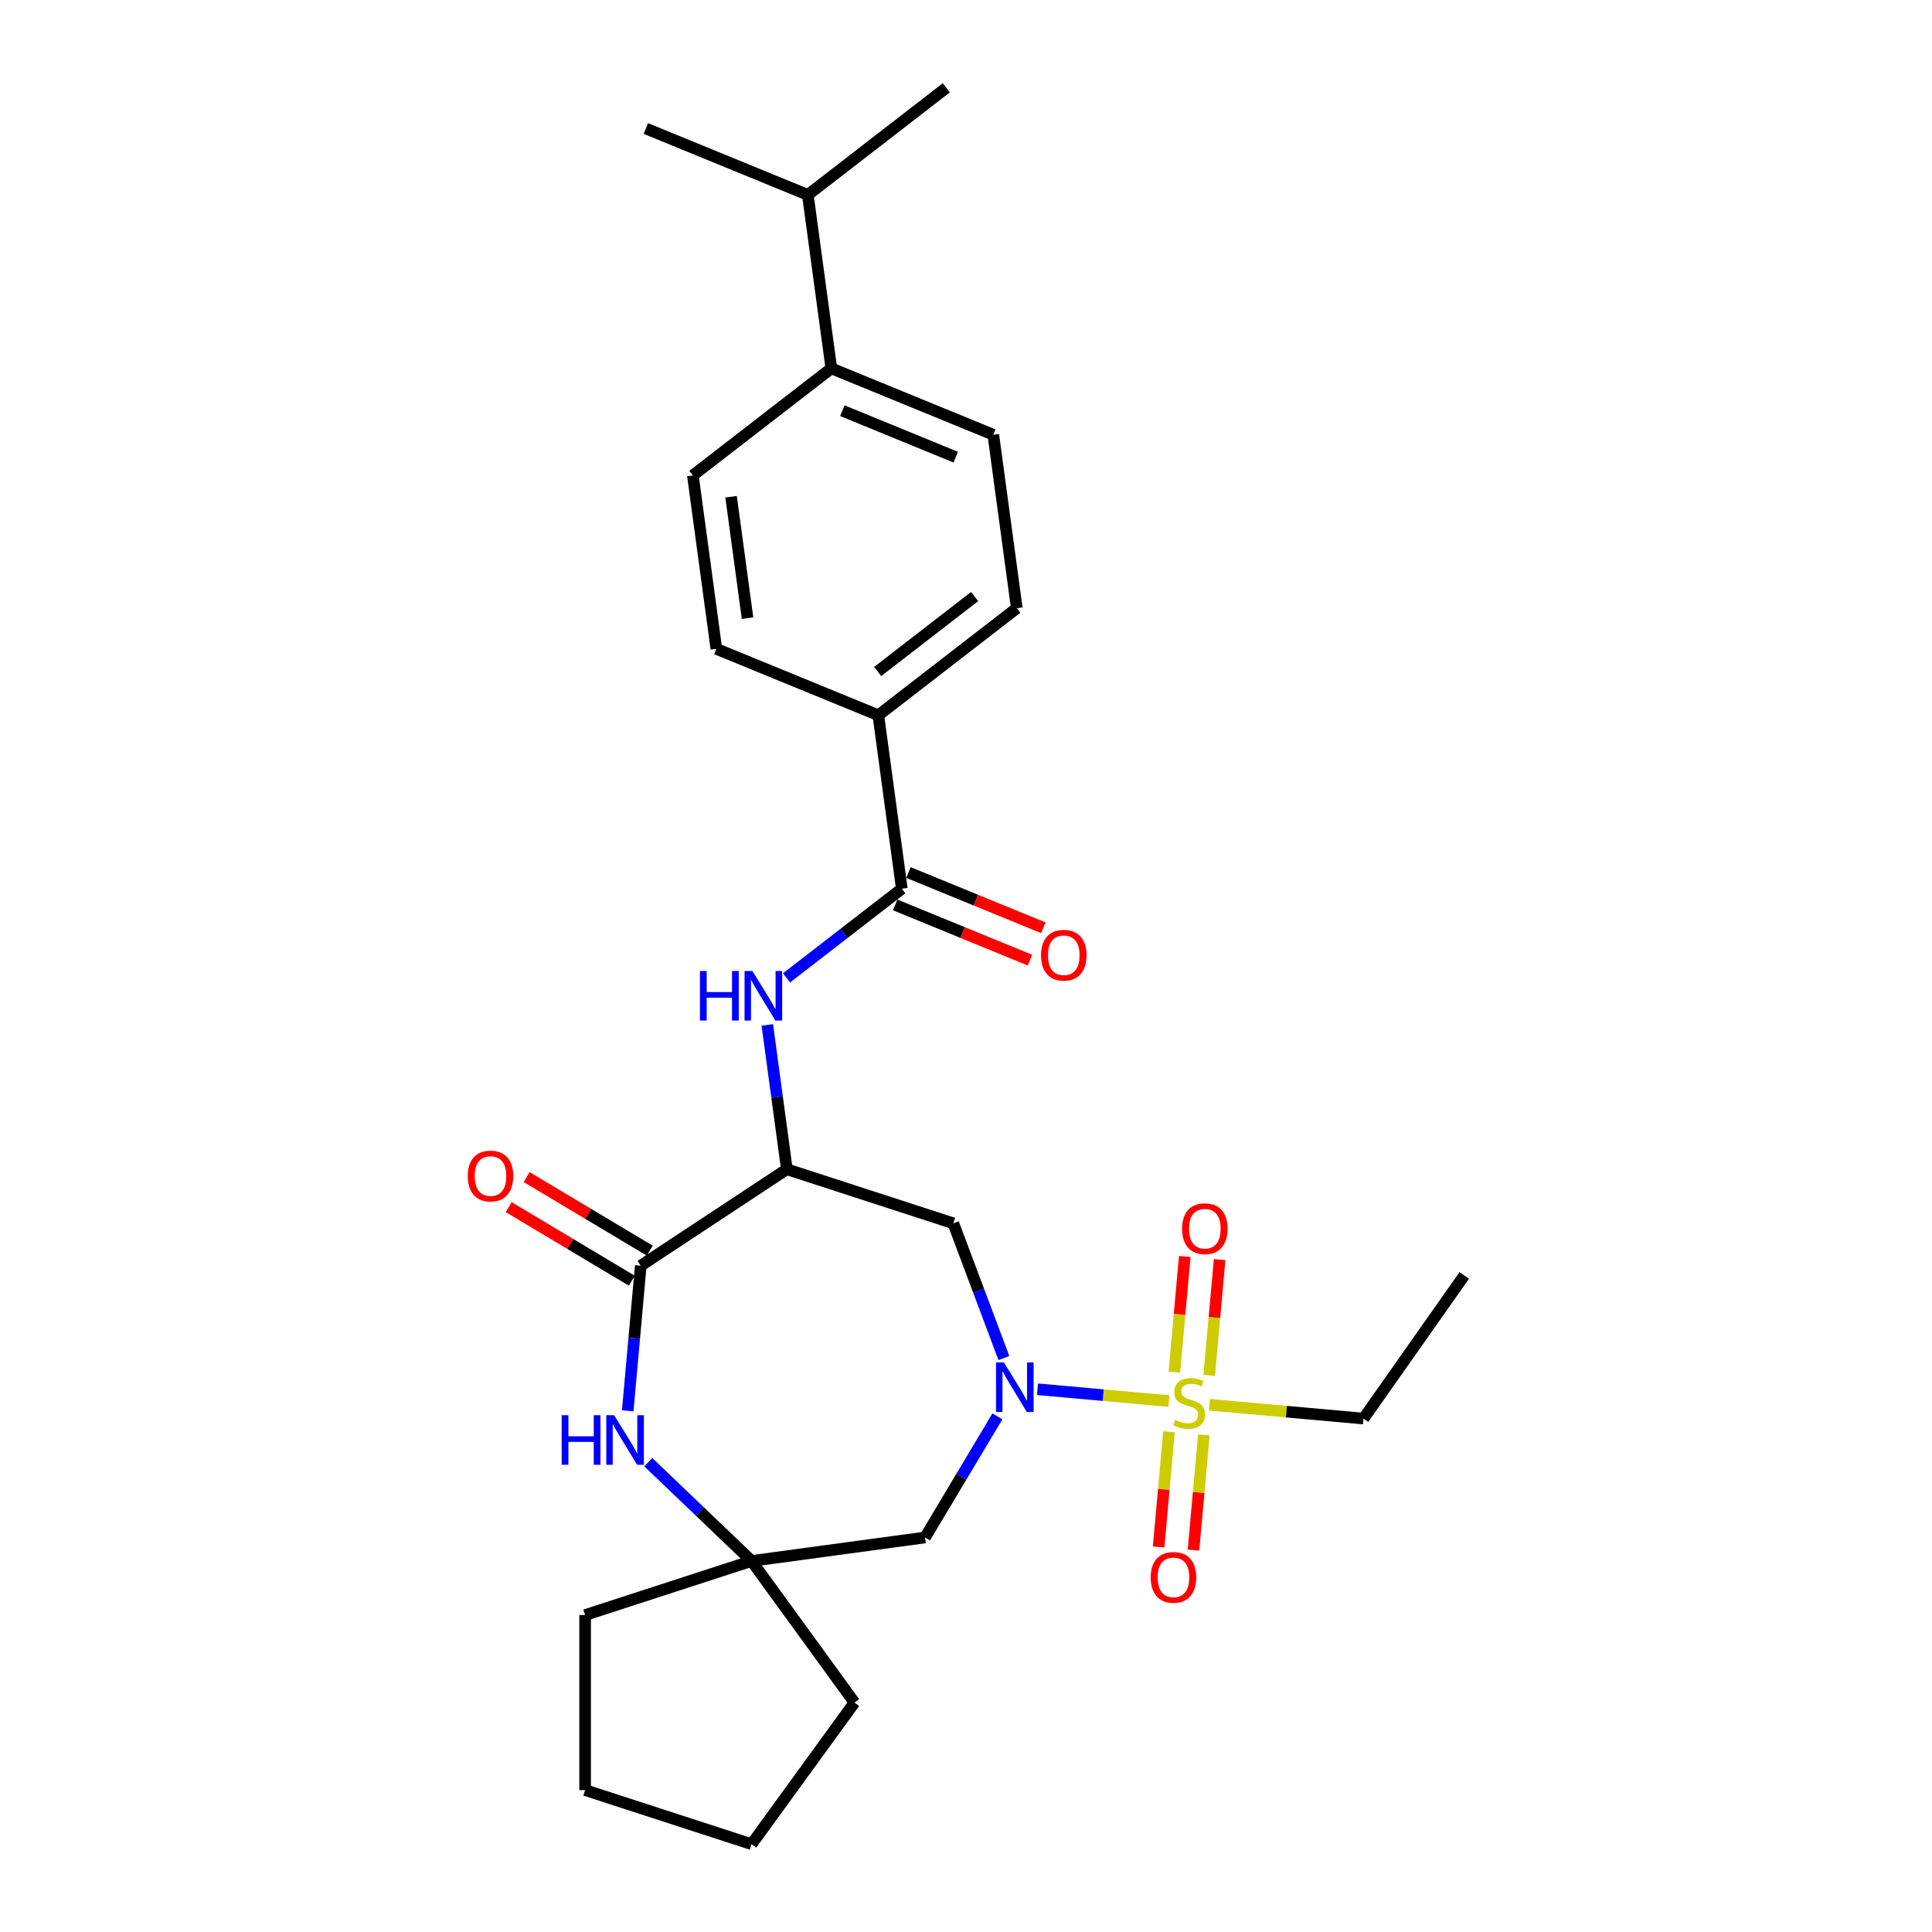 <?xml version='1.0' encoding='iso-8859-1'?>
<svg version='1.1' baseProfile='full'
              xmlns='http://www.w3.org/2000/svg'
                      xmlns:rdkit='http://www.rdkit.org/xml'
                      xmlns:xlink='http://www.w3.org/1999/xlink'
                  xml:space='preserve'
width='1000px' height='1000px' viewBox='0 0 1000 1000'>
<!-- END OF HEADER -->
<rect style='opacity:1.0;fill:#FFFFFF;stroke:none' width='1000' height='1000' x='0' y='0'> </rect>
<path class='bond-0' d='M 605.016,725.193 L 571.01,722.132' style='fill:none;fill-rule:evenodd;stroke:#CCCC00;stroke-width:6px;stroke-linecap:butt;stroke-linejoin:miter;stroke-opacity:1' />
<path class='bond-0' d='M 571.01,722.132 L 537.004,719.072' style='fill:none;fill-rule:evenodd;stroke:#0000FF;stroke-width:6px;stroke-linecap:butt;stroke-linejoin:miter;stroke-opacity:1' />
<path class='bond-9' d='M 625.886,711.892 L 628.582,681.933' style='fill:none;fill-rule:evenodd;stroke:#CCCC00;stroke-width:6px;stroke-linecap:butt;stroke-linejoin:miter;stroke-opacity:1' />
<path class='bond-9' d='M 628.582,681.933 L 631.278,651.974' style='fill:none;fill-rule:evenodd;stroke:#FF0000;stroke-width:6px;stroke-linecap:butt;stroke-linejoin:miter;stroke-opacity:1' />
<path class='bond-9' d='M 607.839,710.267 L 610.535,680.308' style='fill:none;fill-rule:evenodd;stroke:#CCCC00;stroke-width:6px;stroke-linecap:butt;stroke-linejoin:miter;stroke-opacity:1' />
<path class='bond-9' d='M 610.535,680.308 L 613.231,650.35' style='fill:none;fill-rule:evenodd;stroke:#FF0000;stroke-width:6px;stroke-linecap:butt;stroke-linejoin:miter;stroke-opacity:1' />
<path class='bond-10' d='M 605.066,741.071 L 602.382,770.894' style='fill:none;fill-rule:evenodd;stroke:#CCCC00;stroke-width:6px;stroke-linecap:butt;stroke-linejoin:miter;stroke-opacity:1' />
<path class='bond-10' d='M 602.382,770.894 L 599.698,800.716' style='fill:none;fill-rule:evenodd;stroke:#FF0000;stroke-width:6px;stroke-linecap:butt;stroke-linejoin:miter;stroke-opacity:1' />
<path class='bond-10' d='M 623.113,742.695 L 620.429,772.518' style='fill:none;fill-rule:evenodd;stroke:#CCCC00;stroke-width:6px;stroke-linecap:butt;stroke-linejoin:miter;stroke-opacity:1' />
<path class='bond-10' d='M 620.429,772.518 L 617.745,802.34' style='fill:none;fill-rule:evenodd;stroke:#FF0000;stroke-width:6px;stroke-linecap:butt;stroke-linejoin:miter;stroke-opacity:1' />
<path class='bond-19' d='M 625.998,727.081 L 665.87,730.67' style='fill:none;fill-rule:evenodd;stroke:#CCCC00;stroke-width:6px;stroke-linecap:butt;stroke-linejoin:miter;stroke-opacity:1' />
<path class='bond-19' d='M 665.87,730.67 L 705.742,734.258' style='fill:none;fill-rule:evenodd;stroke:#000000;stroke-width:6px;stroke-linecap:butt;stroke-linejoin:miter;stroke-opacity:1' />
<path class='bond-4' d='M 519.607,702.922 L 506.523,668.058' style='fill:none;fill-rule:evenodd;stroke:#0000FF;stroke-width:6px;stroke-linecap:butt;stroke-linejoin:miter;stroke-opacity:1' />
<path class='bond-4' d='M 506.523,668.058 L 493.438,633.193' style='fill:none;fill-rule:evenodd;stroke:#000000;stroke-width:6px;stroke-linecap:butt;stroke-linejoin:miter;stroke-opacity:1' />
<path class='bond-7' d='M 516.254,733.11 L 497.529,764.45' style='fill:none;fill-rule:evenodd;stroke:#0000FF;stroke-width:6px;stroke-linecap:butt;stroke-linejoin:miter;stroke-opacity:1' />
<path class='bond-7' d='M 497.529,764.45 L 478.804,795.791' style='fill:none;fill-rule:evenodd;stroke:#000000;stroke-width:6px;stroke-linecap:butt;stroke-linejoin:miter;stroke-opacity:1' />
<path class='bond-1' d='M 407.272,605.196 L 493.438,633.193' style='fill:none;fill-rule:evenodd;stroke:#000000;stroke-width:6px;stroke-linecap:butt;stroke-linejoin:miter;stroke-opacity:1' />
<path class='bond-2' d='M 407.272,605.196 L 331.661,655.108' style='fill:none;fill-rule:evenodd;stroke:#000000;stroke-width:6px;stroke-linecap:butt;stroke-linejoin:miter;stroke-opacity:1' />
<path class='bond-5' d='M 407.272,605.196 L 402.214,567.854' style='fill:none;fill-rule:evenodd;stroke:#000000;stroke-width:6px;stroke-linecap:butt;stroke-linejoin:miter;stroke-opacity:1' />
<path class='bond-5' d='M 402.214,567.854 L 397.156,530.511' style='fill:none;fill-rule:evenodd;stroke:#0000FF;stroke-width:6px;stroke-linecap:butt;stroke-linejoin:miter;stroke-opacity:1' />
<path class='bond-12' d='M 336.307,647.33 L 304.441,628.291' style='fill:none;fill-rule:evenodd;stroke:#000000;stroke-width:6px;stroke-linecap:butt;stroke-linejoin:miter;stroke-opacity:1' />
<path class='bond-12' d='M 304.441,628.291 L 272.575,609.252' style='fill:none;fill-rule:evenodd;stroke:#FF0000;stroke-width:6px;stroke-linecap:butt;stroke-linejoin:miter;stroke-opacity:1' />
<path class='bond-12' d='M 327.014,662.885 L 295.148,643.846' style='fill:none;fill-rule:evenodd;stroke:#000000;stroke-width:6px;stroke-linecap:butt;stroke-linejoin:miter;stroke-opacity:1' />
<path class='bond-12' d='M 295.148,643.846 L 263.282,624.807' style='fill:none;fill-rule:evenodd;stroke:#FF0000;stroke-width:6px;stroke-linecap:butt;stroke-linejoin:miter;stroke-opacity:1' />
<path class='bond-28' d='M 331.661,655.108 L 328.279,692.678' style='fill:none;fill-rule:evenodd;stroke:#000000;stroke-width:6px;stroke-linecap:butt;stroke-linejoin:miter;stroke-opacity:1' />
<path class='bond-28' d='M 328.279,692.678 L 324.898,730.248' style='fill:none;fill-rule:evenodd;stroke:#0000FF;stroke-width:6px;stroke-linecap:butt;stroke-linejoin:miter;stroke-opacity:1' />
<path class='bond-3' d='M 335.535,756.811 L 362.279,782.382' style='fill:none;fill-rule:evenodd;stroke:#0000FF;stroke-width:6px;stroke-linecap:butt;stroke-linejoin:miter;stroke-opacity:1' />
<path class='bond-3' d='M 362.279,782.382 L 389.024,807.952' style='fill:none;fill-rule:evenodd;stroke:#000000;stroke-width:6px;stroke-linecap:butt;stroke-linejoin:miter;stroke-opacity:1' />
<path class='bond-6' d='M 407.106,506.141 L 436.944,483.068' style='fill:none;fill-rule:evenodd;stroke:#0000FF;stroke-width:6px;stroke-linecap:butt;stroke-linejoin:miter;stroke-opacity:1' />
<path class='bond-6' d='M 436.944,483.068 L 466.782,459.995' style='fill:none;fill-rule:evenodd;stroke:#000000;stroke-width:6px;stroke-linecap:butt;stroke-linejoin:miter;stroke-opacity:1' />
<path class='bond-11' d='M 466.782,459.995 L 454.62,370.215' style='fill:none;fill-rule:evenodd;stroke:#000000;stroke-width:6px;stroke-linecap:butt;stroke-linejoin:miter;stroke-opacity:1' />
<path class='bond-13' d='M 463.346,468.378 L 498.241,482.679' style='fill:none;fill-rule:evenodd;stroke:#000000;stroke-width:6px;stroke-linecap:butt;stroke-linejoin:miter;stroke-opacity:1' />
<path class='bond-13' d='M 498.241,482.679 L 533.135,496.98' style='fill:none;fill-rule:evenodd;stroke:#FF0000;stroke-width:6px;stroke-linecap:butt;stroke-linejoin:miter;stroke-opacity:1' />
<path class='bond-13' d='M 470.217,451.612 L 505.112,465.913' style='fill:none;fill-rule:evenodd;stroke:#000000;stroke-width:6px;stroke-linecap:butt;stroke-linejoin:miter;stroke-opacity:1' />
<path class='bond-13' d='M 505.112,465.913 L 540.007,480.214' style='fill:none;fill-rule:evenodd;stroke:#FF0000;stroke-width:6px;stroke-linecap:butt;stroke-linejoin:miter;stroke-opacity:1' />
<path class='bond-8' d='M 478.804,795.791 L 389.024,807.952' style='fill:none;fill-rule:evenodd;stroke:#000000;stroke-width:6px;stroke-linecap:butt;stroke-linejoin:miter;stroke-opacity:1' />
<path class='bond-21' d='M 389.024,807.952 L 442.277,881.249' style='fill:none;fill-rule:evenodd;stroke:#000000;stroke-width:6px;stroke-linecap:butt;stroke-linejoin:miter;stroke-opacity:1' />
<path class='bond-22' d='M 389.024,807.952 L 302.859,835.949' style='fill:none;fill-rule:evenodd;stroke:#000000;stroke-width:6px;stroke-linecap:butt;stroke-linejoin:miter;stroke-opacity:1' />
<path class='bond-15' d='M 454.62,370.215 L 370.788,335.858' style='fill:none;fill-rule:evenodd;stroke:#000000;stroke-width:6px;stroke-linecap:butt;stroke-linejoin:miter;stroke-opacity:1' />
<path class='bond-16' d='M 454.62,370.215 L 526.291,314.793' style='fill:none;fill-rule:evenodd;stroke:#000000;stroke-width:6px;stroke-linecap:butt;stroke-linejoin:miter;stroke-opacity:1' />
<path class='bond-16' d='M 454.286,347.568 L 504.456,308.773' style='fill:none;fill-rule:evenodd;stroke:#000000;stroke-width:6px;stroke-linecap:butt;stroke-linejoin:miter;stroke-opacity:1' />
<path class='bond-14' d='M 430.297,190.656 L 514.129,225.014' style='fill:none;fill-rule:evenodd;stroke:#000000;stroke-width:6px;stroke-linecap:butt;stroke-linejoin:miter;stroke-opacity:1' />
<path class='bond-14' d='M 436.001,212.576 L 494.683,236.627' style='fill:none;fill-rule:evenodd;stroke:#000000;stroke-width:6px;stroke-linecap:butt;stroke-linejoin:miter;stroke-opacity:1' />
<path class='bond-20' d='M 430.297,190.656 L 418.136,100.876' style='fill:none;fill-rule:evenodd;stroke:#000000;stroke-width:6px;stroke-linecap:butt;stroke-linejoin:miter;stroke-opacity:1' />
<path class='bond-30' d='M 430.297,190.656 L 358.627,246.078' style='fill:none;fill-rule:evenodd;stroke:#000000;stroke-width:6px;stroke-linecap:butt;stroke-linejoin:miter;stroke-opacity:1' />
<path class='bond-18' d='M 370.788,335.858 L 358.627,246.078' style='fill:none;fill-rule:evenodd;stroke:#000000;stroke-width:6px;stroke-linecap:butt;stroke-linejoin:miter;stroke-opacity:1' />
<path class='bond-18' d='M 386.92,319.958 L 378.407,257.113' style='fill:none;fill-rule:evenodd;stroke:#000000;stroke-width:6px;stroke-linecap:butt;stroke-linejoin:miter;stroke-opacity:1' />
<path class='bond-17' d='M 526.291,314.793 L 514.129,225.014' style='fill:none;fill-rule:evenodd;stroke:#000000;stroke-width:6px;stroke-linecap:butt;stroke-linejoin:miter;stroke-opacity:1' />
<path class='bond-25' d='M 705.742,734.258 L 757.892,660.173' style='fill:none;fill-rule:evenodd;stroke:#000000;stroke-width:6px;stroke-linecap:butt;stroke-linejoin:miter;stroke-opacity:1' />
<path class='bond-23' d='M 418.136,100.876 L 489.806,45.455' style='fill:none;fill-rule:evenodd;stroke:#000000;stroke-width:6px;stroke-linecap:butt;stroke-linejoin:miter;stroke-opacity:1' />
<path class='bond-24' d='M 418.136,100.876 L 334.304,66.519' style='fill:none;fill-rule:evenodd;stroke:#000000;stroke-width:6px;stroke-linecap:butt;stroke-linejoin:miter;stroke-opacity:1' />
<path class='bond-26' d='M 442.277,881.249 L 389.024,954.545' style='fill:none;fill-rule:evenodd;stroke:#000000;stroke-width:6px;stroke-linecap:butt;stroke-linejoin:miter;stroke-opacity:1' />
<path class='bond-27' d='M 302.859,835.949 L 302.859,926.549' style='fill:none;fill-rule:evenodd;stroke:#000000;stroke-width:6px;stroke-linecap:butt;stroke-linejoin:miter;stroke-opacity:1' />
<path class='bond-29' d='M 389.024,954.545 L 302.859,926.549' style='fill:none;fill-rule:evenodd;stroke:#000000;stroke-width:6px;stroke-linecap:butt;stroke-linejoin:miter;stroke-opacity:1' />
<path  class='atom-0' d='M 608.259 734.943
Q 608.549 735.052, 609.745 735.559
Q 610.941 736.067, 612.245 736.393
Q 613.586 736.683, 614.891 736.683
Q 617.319 736.683, 618.732 735.523
Q 620.146 734.327, 620.146 732.262
Q 620.146 730.848, 619.421 729.978
Q 618.732 729.109, 617.645 728.638
Q 616.558 728.166, 614.746 727.623
Q 612.463 726.934, 611.086 726.282
Q 609.745 725.63, 608.766 724.253
Q 607.824 722.875, 607.824 720.556
Q 607.824 717.331, 609.999 715.338
Q 612.209 713.344, 616.558 713.344
Q 619.53 713.344, 622.9 714.758
L 622.066 717.548
Q 618.986 716.28, 616.667 716.28
Q 614.166 716.28, 612.789 717.331
Q 611.412 718.345, 611.448 720.121
Q 611.448 721.498, 612.137 722.332
Q 612.862 723.165, 613.876 723.636
Q 614.927 724.108, 616.667 724.651
Q 618.986 725.376, 620.363 726.101
Q 621.74 726.826, 622.719 728.311
Q 623.733 729.761, 623.733 732.262
Q 623.733 735.813, 621.342 737.734
Q 618.986 739.618, 615.036 739.618
Q 612.753 739.618, 611.013 739.111
Q 609.31 738.64, 607.281 737.806
L 608.259 734.943
' fill='#CCCC00'/>
<path  class='atom-1' d='M 519.601 705.187
L 528.008 718.777
Q 528.842 720.118, 530.183 722.546
Q 531.524 724.974, 531.596 725.119
L 531.596 705.187
L 535.003 705.187
L 535.003 730.845
L 531.487 730.845
L 522.464 715.986
Q 521.413 714.247, 520.289 712.254
Q 519.202 710.26, 518.876 709.644
L 518.876 730.845
L 515.542 730.845
L 515.542 705.187
L 519.601 705.187
' fill='#0000FF'/>
<path  class='atom-4' d='M 290.724 732.513
L 294.203 732.513
L 294.203 743.422
L 307.322 743.422
L 307.322 732.513
L 310.801 732.513
L 310.801 758.171
L 307.322 758.171
L 307.322 746.321
L 294.203 746.321
L 294.203 758.171
L 290.724 758.171
L 290.724 732.513
' fill='#0000FF'/>
<path  class='atom-4' d='M 317.868 732.513
L 326.275 746.103
Q 327.109 747.444, 328.45 749.872
Q 329.791 752.3, 329.863 752.445
L 329.863 732.513
L 333.27 732.513
L 333.27 758.171
L 329.754 758.171
L 320.731 743.313
Q 319.68 741.573, 318.556 739.58
Q 317.469 737.587, 317.143 736.971
L 317.143 758.171
L 313.809 758.171
L 313.809 732.513
L 317.868 732.513
' fill='#0000FF'/>
<path  class='atom-6' d='M 362.296 502.588
L 365.775 502.588
L 365.775 513.496
L 378.894 513.496
L 378.894 502.588
L 382.373 502.588
L 382.373 528.246
L 378.894 528.246
L 378.894 516.395
L 365.775 516.395
L 365.775 528.246
L 362.296 528.246
L 362.296 502.588
' fill='#0000FF'/>
<path  class='atom-6' d='M 389.439 502.588
L 397.847 516.178
Q 398.681 517.519, 400.022 519.947
Q 401.362 522.375, 401.435 522.52
L 401.435 502.588
L 404.841 502.588
L 404.841 528.246
L 401.326 528.246
L 392.302 513.387
Q 391.251 511.648, 390.128 509.655
Q 389.041 507.662, 388.715 507.045
L 388.715 528.246
L 385.381 528.246
L 385.381 502.588
L 389.439 502.588
' fill='#0000FF'/>
<path  class='atom-10' d='M 611.85 635.975
Q 611.85 629.814, 614.895 626.371
Q 617.939 622.928, 623.628 622.928
Q 629.318 622.928, 632.362 626.371
Q 635.406 629.814, 635.406 635.975
Q 635.406 642.208, 632.326 645.759
Q 629.245 649.275, 623.628 649.275
Q 617.975 649.275, 614.895 645.759
Q 611.85 642.244, 611.85 635.975
M 623.628 646.376
Q 627.542 646.376, 629.644 643.766
Q 631.782 641.121, 631.782 635.975
Q 631.782 630.937, 629.644 628.401
Q 627.542 625.828, 623.628 625.828
Q 619.714 625.828, 617.576 628.364
Q 615.474 630.901, 615.474 635.975
Q 615.474 641.157, 617.576 643.766
Q 619.714 646.376, 623.628 646.376
' fill='#FF0000'/>
<path  class='atom-11' d='M 595.608 816.444
Q 595.608 810.284, 598.652 806.841
Q 601.696 803.398, 607.386 803.398
Q 613.075 803.398, 616.12 806.841
Q 619.164 810.284, 619.164 816.444
Q 619.164 822.678, 616.083 826.229
Q 613.003 829.744, 607.386 829.744
Q 601.732 829.744, 598.652 826.229
Q 595.608 822.714, 595.608 816.444
M 607.386 826.845
Q 611.3 826.845, 613.402 824.236
Q 615.54 821.59, 615.54 816.444
Q 615.54 811.407, 613.402 808.87
Q 611.3 806.297, 607.386 806.297
Q 603.472 806.297, 601.334 808.834
Q 599.232 811.371, 599.232 816.444
Q 599.232 821.627, 601.334 824.236
Q 603.472 826.845, 607.386 826.845
' fill='#FF0000'/>
<path  class='atom-13' d='M 242.108 608.712
Q 242.108 602.551, 245.152 599.108
Q 248.196 595.665, 253.885 595.665
Q 259.575 595.665, 262.619 599.108
Q 265.663 602.551, 265.663 608.712
Q 265.663 614.945, 262.583 618.496
Q 259.503 622.012, 253.885 622.012
Q 248.232 622.012, 245.152 618.496
Q 242.108 614.981, 242.108 608.712
M 253.885 619.112
Q 257.799 619.112, 259.901 616.503
Q 262.039 613.858, 262.039 608.712
Q 262.039 603.674, 259.901 601.137
Q 257.799 598.564, 253.885 598.564
Q 249.972 598.564, 247.833 601.101
Q 245.731 603.638, 245.731 608.712
Q 245.731 613.894, 247.833 616.503
Q 249.972 619.112, 253.885 619.112
' fill='#FF0000'/>
<path  class='atom-14' d='M 538.836 494.425
Q 538.836 488.264, 541.88 484.822
Q 544.924 481.379, 550.614 481.379
Q 556.304 481.379, 559.348 484.822
Q 562.392 488.264, 562.392 494.425
Q 562.392 500.658, 559.311 504.21
Q 556.231 507.725, 550.614 507.725
Q 544.96 507.725, 541.88 504.21
Q 538.836 500.695, 538.836 494.425
M 550.614 504.826
Q 554.528 504.826, 556.63 502.217
Q 558.768 499.571, 558.768 494.425
Q 558.768 489.388, 556.63 486.851
Q 554.528 484.278, 550.614 484.278
Q 546.7 484.278, 544.562 486.815
Q 542.46 489.351, 542.46 494.425
Q 542.46 499.607, 544.562 502.217
Q 546.7 504.826, 550.614 504.826
' fill='#FF0000'/>
</svg>
